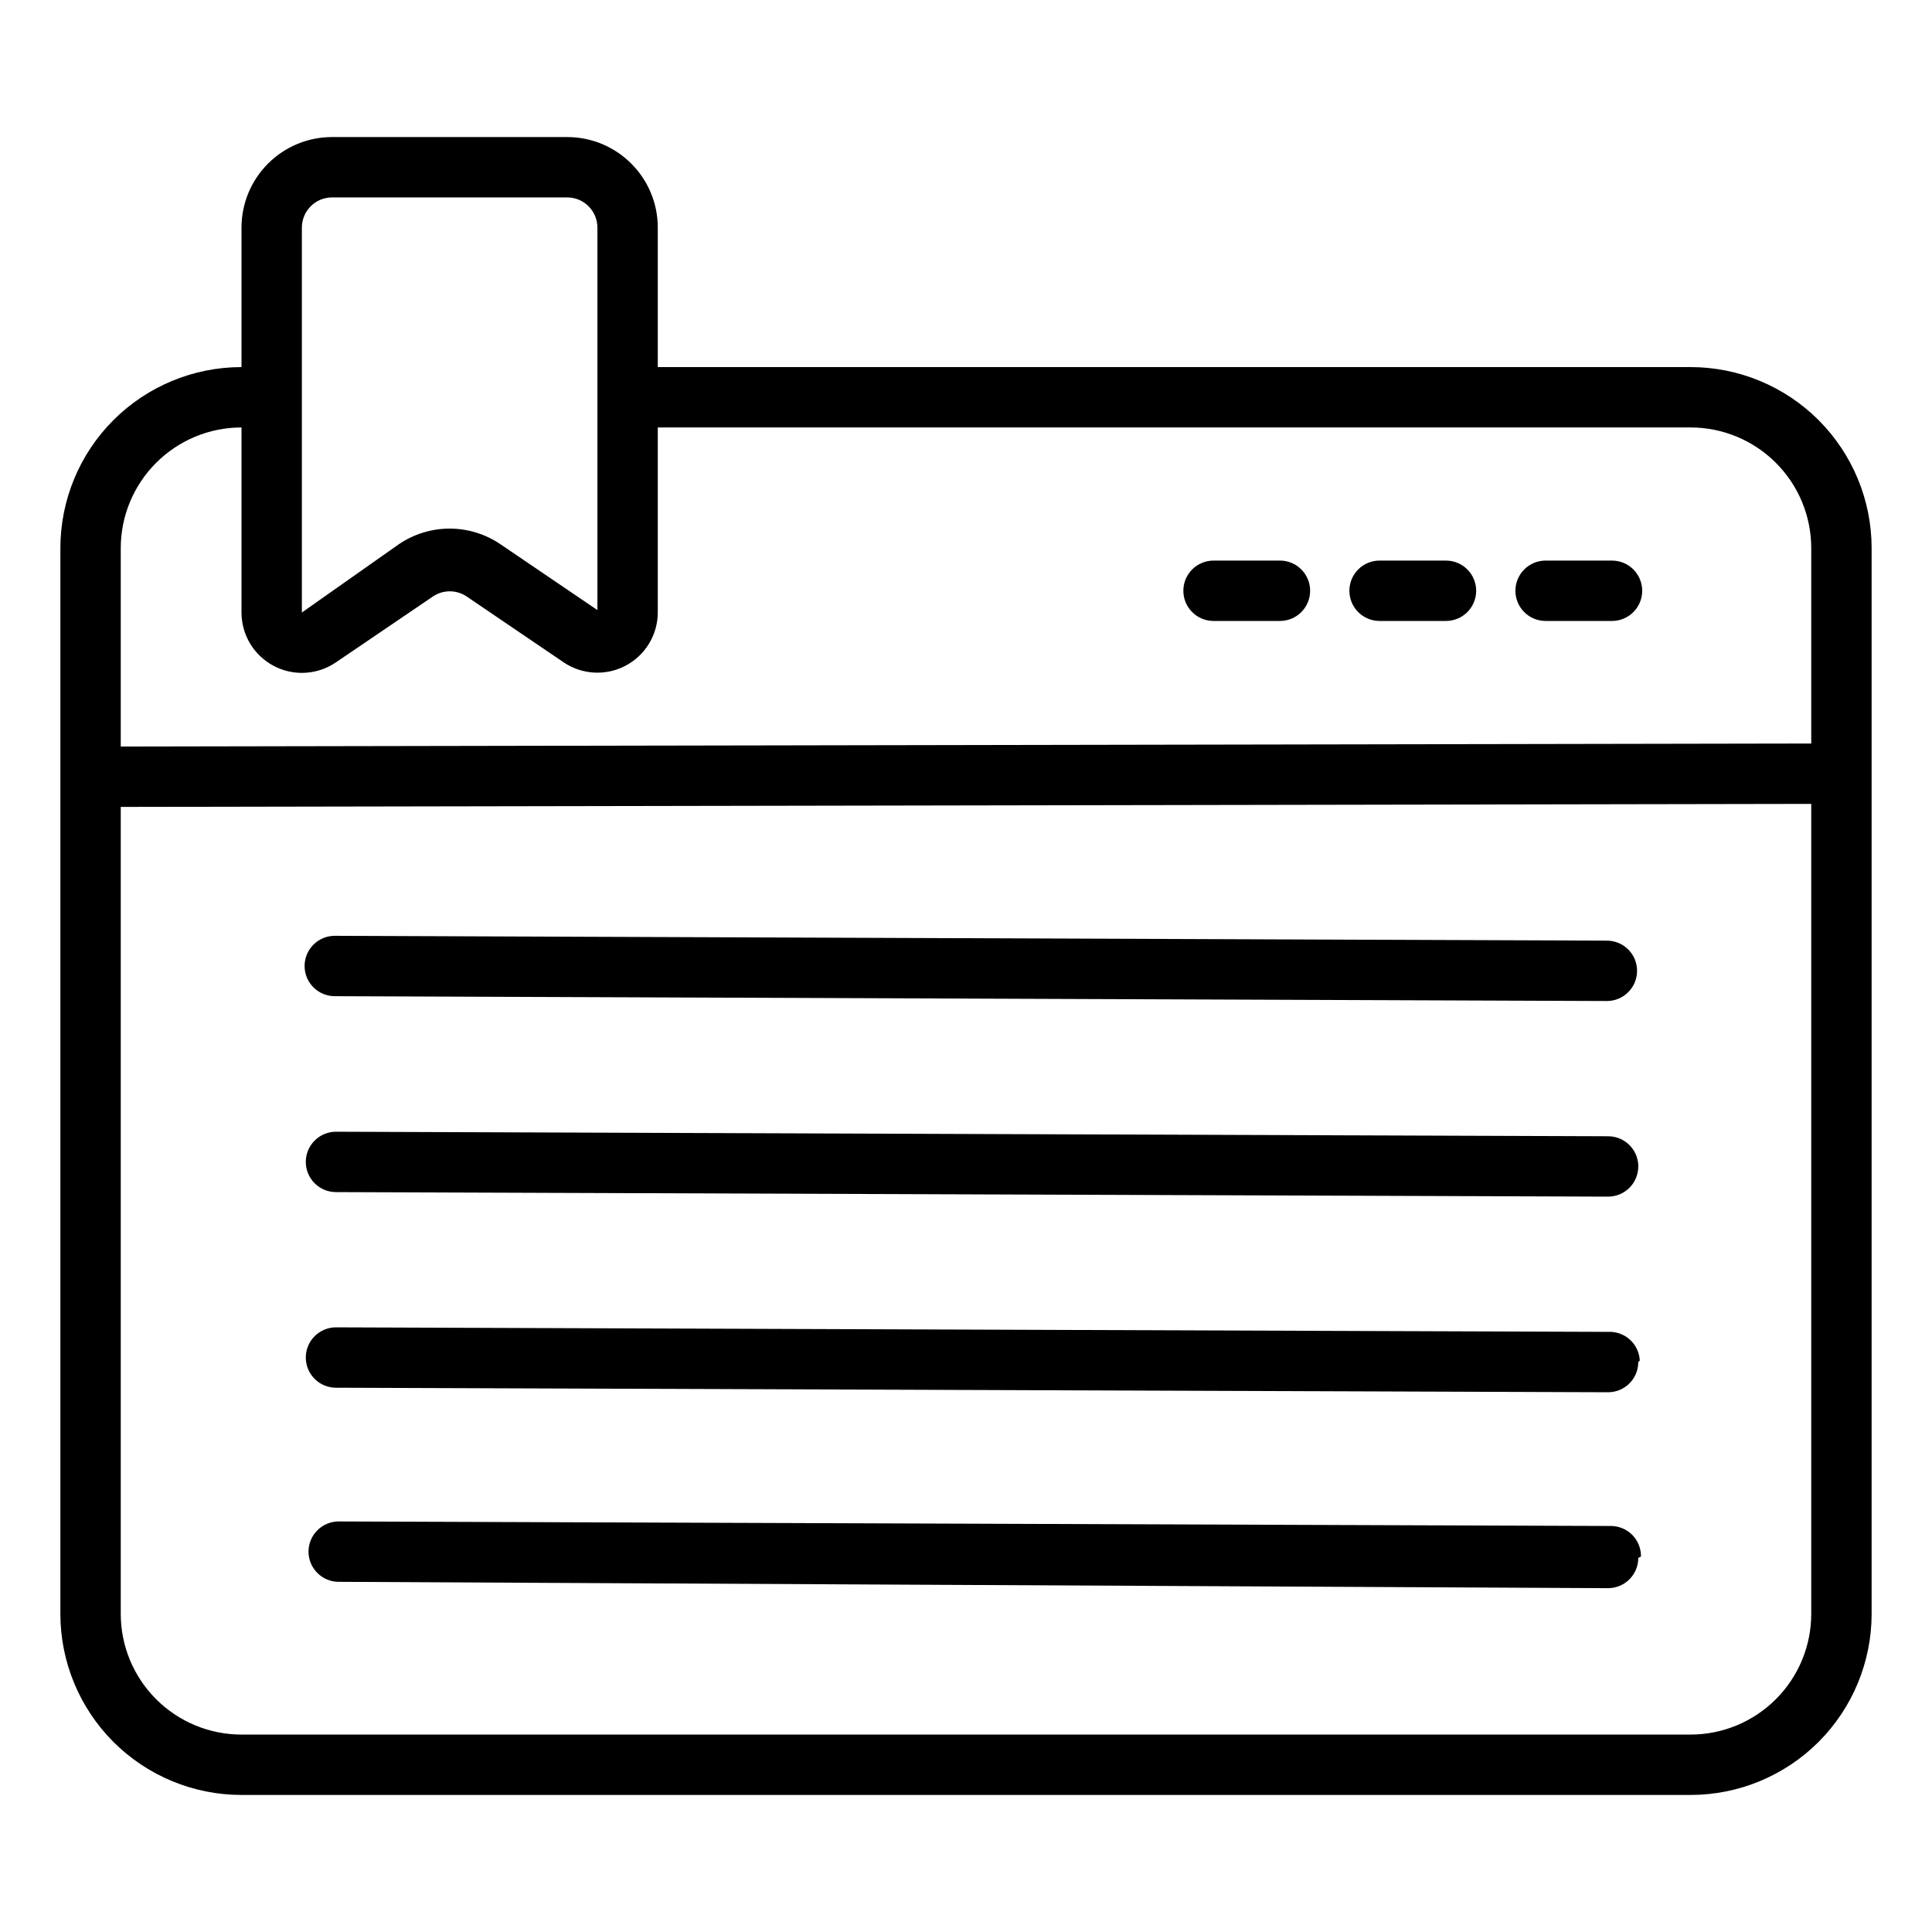 <svg width="64" height="64" viewBox="0 0 64 64" fill="none" xmlns="http://www.w3.org/2000/svg">
<path d="M56 12.16H21.79V7.54C21.79 6.744 21.474 5.981 20.911 5.419C20.349 4.856 19.586 4.54 18.79 4.54H11C10.204 4.54 9.441 4.856 8.879 5.419C8.316 5.981 8 6.744 8 7.54V12.16C6.409 12.16 4.883 12.792 3.757 13.917C2.632 15.043 2 16.569 2 18.16V53.46C2 55.051 2.632 56.577 3.757 57.703C4.883 58.828 6.409 59.46 8 59.46H56C57.591 59.46 59.117 58.828 60.243 57.703C61.368 56.577 62 55.051 62 53.46V18.16C62 16.569 61.368 15.043 60.243 13.917C59.117 12.792 57.591 12.16 56 12.16ZM10 7.54C10 7.275 10.105 7.02 10.293 6.833C10.48 6.645 10.735 6.54 11 6.54H18.79C19.055 6.54 19.31 6.645 19.497 6.833C19.685 7.02 19.79 7.275 19.79 7.54V13.12V20.21L16.58 18.03C16.084 17.693 15.499 17.512 14.9 17.51C14.297 17.51 13.708 17.691 13.21 18.03L10 20.29V7.54ZM60 53.46C60 54.521 59.579 55.538 58.828 56.288C58.078 57.039 57.061 57.46 56 57.46H8C6.939 57.46 5.922 57.039 5.172 56.288C4.421 55.538 4 54.521 4 53.46V26.73L60 26.63V53.46ZM60 24.63L4 24.73V18.16C4 17.099 4.421 16.082 5.172 15.332C5.922 14.581 6.939 14.16 8 14.16V20.29C8 20.654 8.1 21.012 8.288 21.324C8.477 21.636 8.747 21.89 9.07 22.06C9.357 22.211 9.676 22.29 10 22.29C10.403 22.29 10.797 22.168 11.13 21.94L14.34 19.76C14.505 19.648 14.7 19.588 14.9 19.588C15.1 19.588 15.295 19.648 15.46 19.76L18.67 21.94C18.97 22.143 19.32 22.261 19.682 22.28C20.044 22.3 20.405 22.221 20.725 22.051C21.045 21.882 21.314 21.628 21.501 21.318C21.689 21.008 21.789 20.652 21.79 20.29V14.16H56C57.061 14.16 58.078 14.581 58.828 15.332C59.579 16.082 60 17.099 60 18.16V24.63ZM43.4 19.57C43.4 19.835 43.295 20.09 43.107 20.277C42.92 20.465 42.665 20.57 42.4 20.57H40.2C39.935 20.57 39.68 20.465 39.493 20.277C39.305 20.09 39.2 19.835 39.2 19.57C39.2 19.305 39.305 19.05 39.493 18.863C39.68 18.675 39.935 18.57 40.2 18.57H42.4C42.665 18.57 42.92 18.675 43.107 18.863C43.295 19.05 43.4 19.305 43.4 19.57ZM48.9 19.57C48.9 19.835 48.795 20.09 48.607 20.277C48.42 20.465 48.165 20.57 47.9 20.57H45.7C45.435 20.57 45.18 20.465 44.993 20.277C44.805 20.09 44.7 19.835 44.7 19.57C44.7 19.305 44.805 19.05 44.993 18.863C45.18 18.675 45.435 18.57 45.7 18.57H47.9C48.165 18.57 48.42 18.675 48.607 18.863C48.795 19.05 48.9 19.305 48.9 19.57ZM54.4 19.57C54.4 19.835 54.295 20.09 54.107 20.277C53.92 20.465 53.665 20.57 53.4 20.57H51.2C50.935 20.57 50.68 20.465 50.493 20.277C50.305 20.09 50.2 19.835 50.2 19.57C50.2 19.305 50.305 19.05 50.493 18.863C50.68 18.675 50.935 18.57 51.2 18.57H53.4C53.665 18.57 53.92 18.675 54.107 18.863C54.295 19.05 54.4 19.305 54.4 19.57ZM10.09 32C10.09 31.735 10.195 31.48 10.383 31.293C10.57 31.105 10.825 31 11.09 31L53.23 31.16C53.361 31.16 53.491 31.186 53.613 31.236C53.734 31.286 53.844 31.36 53.937 31.453C54.03 31.546 54.104 31.656 54.154 31.777C54.204 31.899 54.23 32.029 54.23 32.16C54.23 32.291 54.204 32.421 54.154 32.543C54.104 32.664 54.03 32.774 53.937 32.867C53.844 32.96 53.734 33.034 53.613 33.084C53.491 33.134 53.361 33.16 53.23 33.16L11.09 33C10.825 33 10.57 32.895 10.383 32.707C10.195 32.52 10.09 32.265 10.09 32ZM54.27 38.64C54.27 38.905 54.165 39.16 53.977 39.347C53.79 39.535 53.535 39.64 53.27 39.64L11.13 39.49C10.865 39.49 10.61 39.385 10.423 39.197C10.235 39.01 10.13 38.755 10.13 38.49C10.13 38.225 10.235 37.97 10.423 37.783C10.61 37.595 10.865 37.49 11.13 37.49L53.27 37.64C53.527 37.64 53.774 37.738 53.96 37.915C54.146 38.092 54.257 38.334 54.27 38.59V38.64ZM54.27 45.12C54.27 45.385 54.165 45.64 53.977 45.827C53.79 46.015 53.535 46.12 53.27 46.12L11.13 45.97C10.865 45.97 10.61 45.865 10.423 45.677C10.235 45.49 10.13 45.235 10.13 44.97C10.13 44.705 10.235 44.45 10.423 44.263C10.61 44.075 10.865 43.97 11.13 43.97L53.27 44.12C53.401 44.113 53.533 44.133 53.657 44.177C53.781 44.221 53.895 44.289 53.992 44.377C54.09 44.465 54.169 44.572 54.225 44.691C54.281 44.81 54.314 44.939 54.32 45.07L54.27 45.12ZM54.27 51.61C54.27 51.875 54.165 52.13 53.977 52.317C53.79 52.505 53.535 52.61 53.27 52.61L11.22 52.4C10.955 52.4 10.7 52.295 10.513 52.107C10.325 51.92 10.22 51.665 10.22 51.4C10.22 51.135 10.325 50.88 10.513 50.693C10.7 50.505 10.955 50.4 11.22 50.4L53.36 50.55C53.492 50.55 53.623 50.576 53.745 50.627C53.867 50.678 53.978 50.752 54.071 50.846C54.164 50.94 54.237 51.052 54.287 51.174C54.336 51.297 54.361 51.428 54.36 51.56L54.27 51.61Z" fill="black"/>
</svg>

